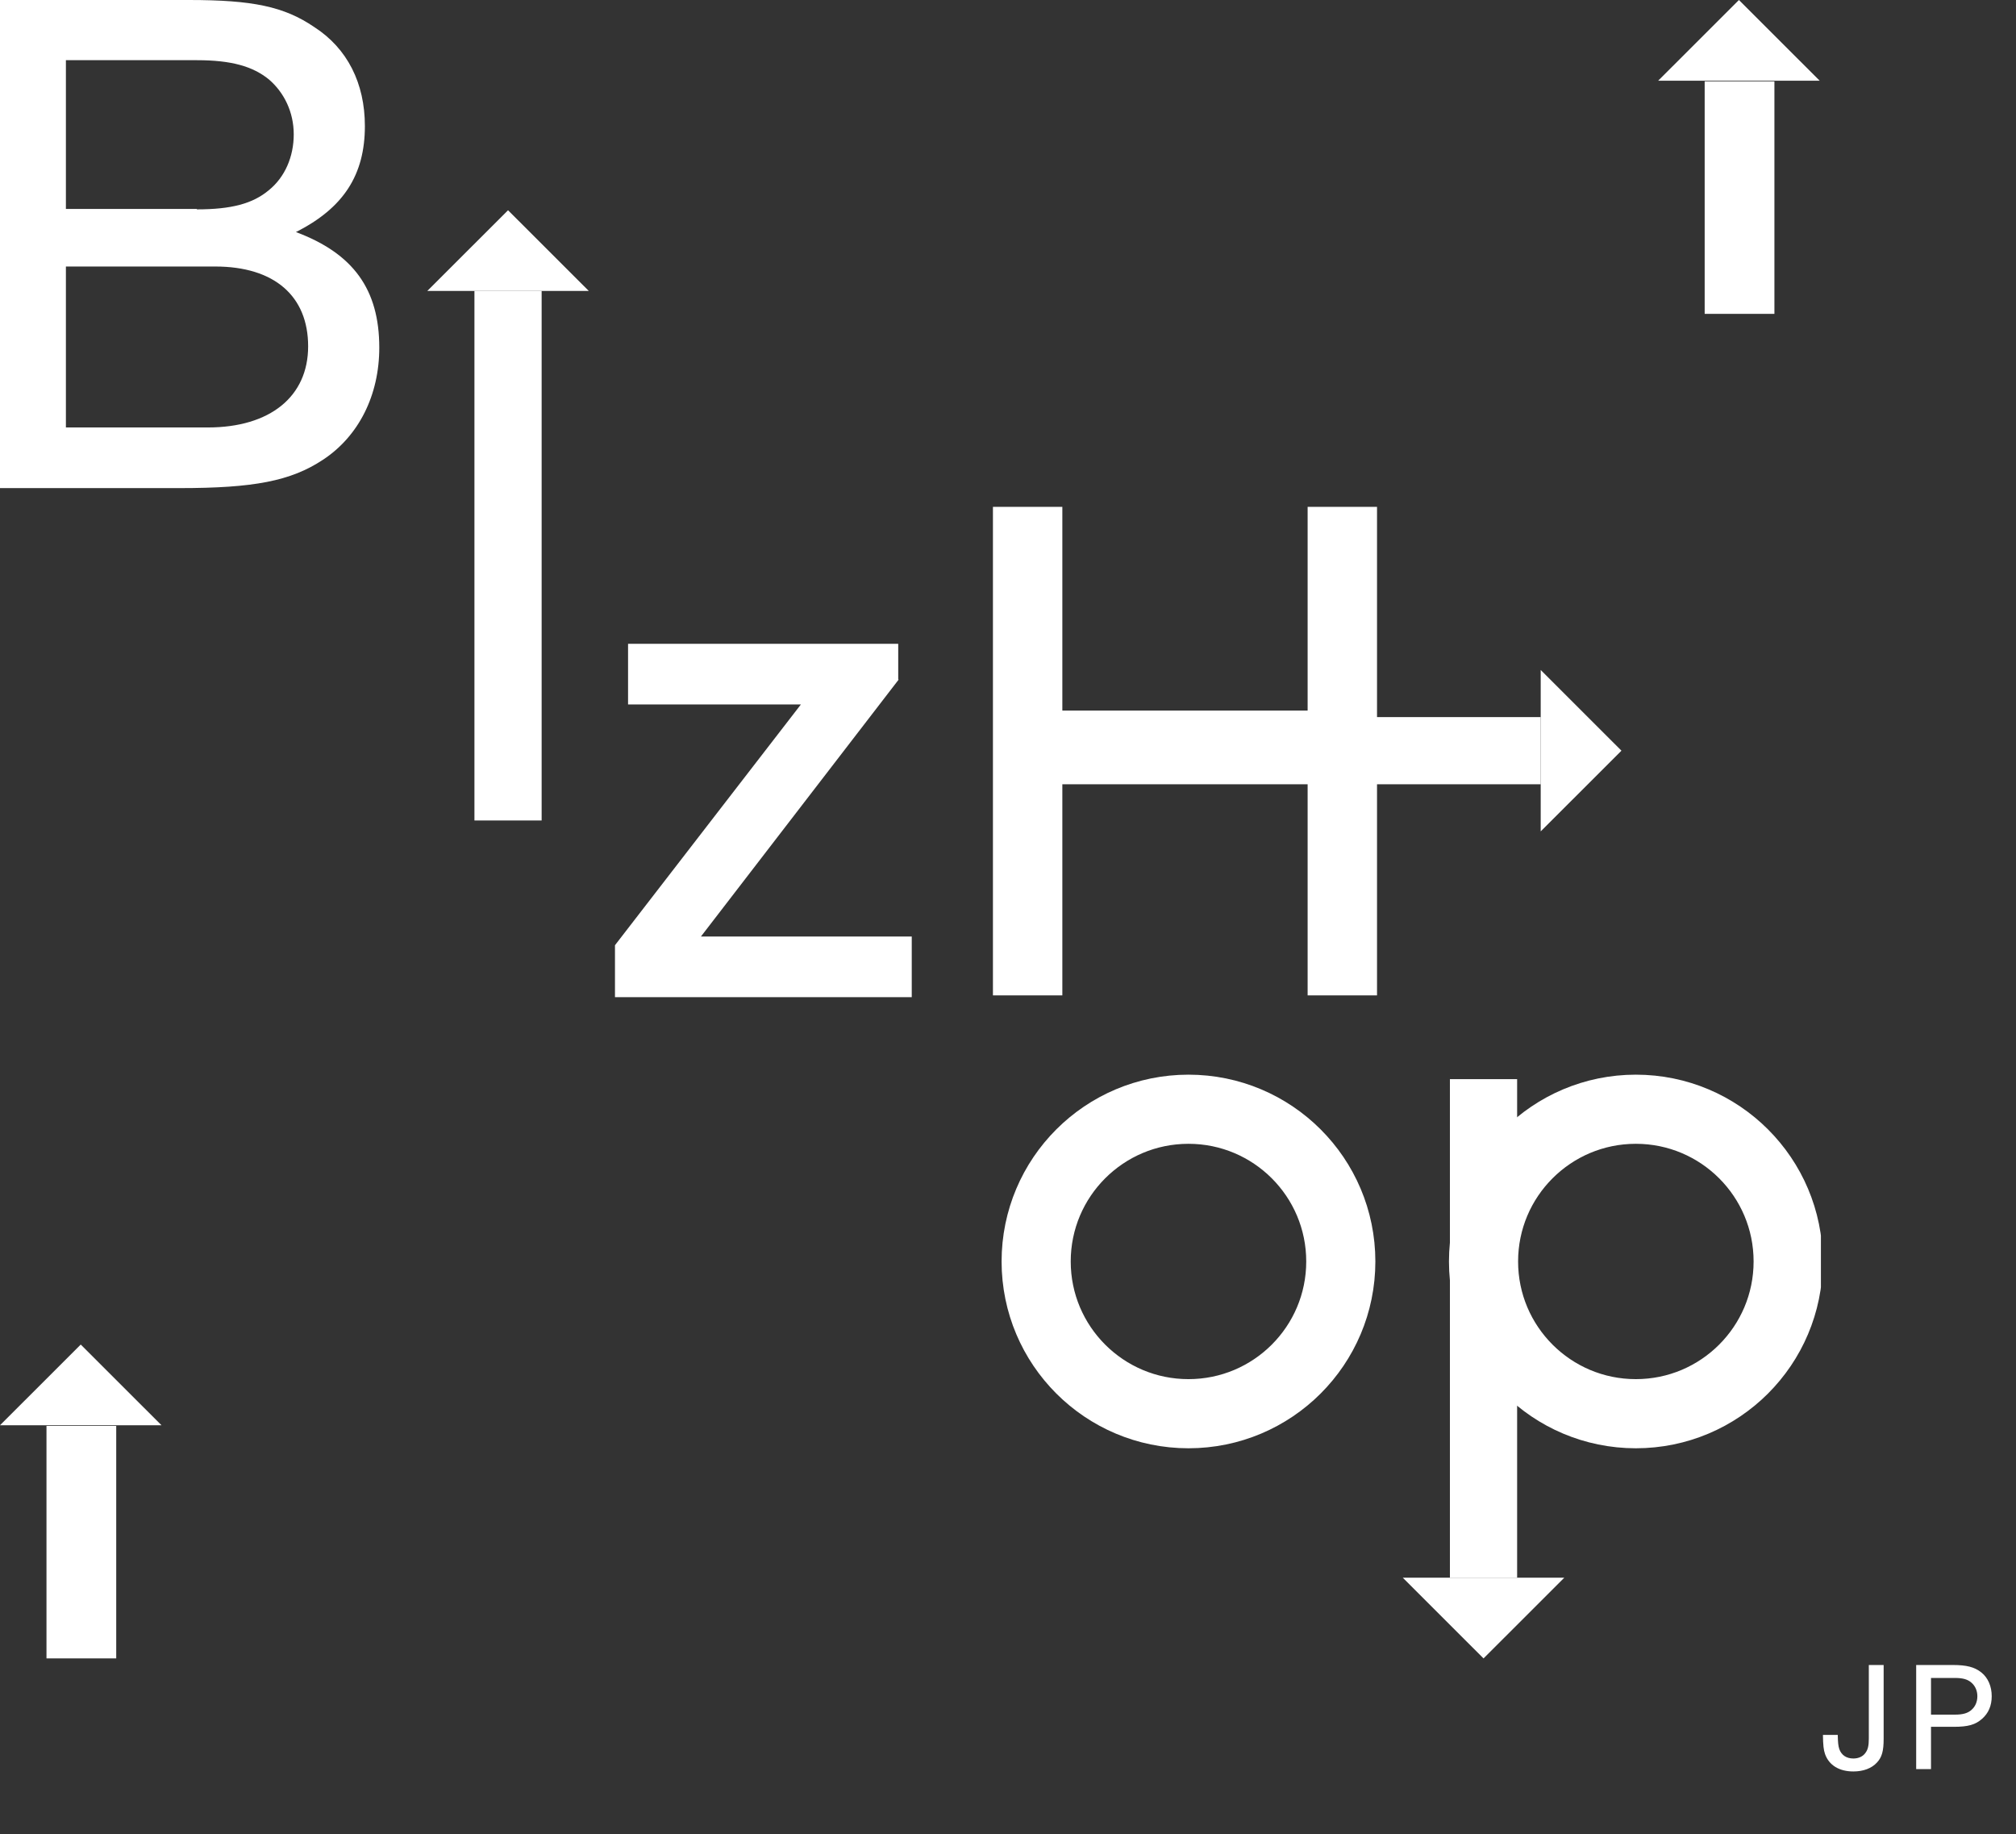 <svg width="155" height="141" viewBox="0 0 155 141" fill="none" xmlns="http://www.w3.org/2000/svg">
<rect x="0" y="0" width="155" height="141" fill="#333333" stroke="none"/>
<g clip-path="url(#clip0_146_691)">
<path d="M0 0H14.53C19.43 0 21.846 0.503 24.161 2.079C26.711 3.722 28.054 6.405 28.054 9.691C28.054 13.446 26.409 15.995 22.752 17.839C27.148 19.482 29.161 22.232 29.161 26.725C29.161 30.38 27.584 33.532 24.832 35.343C22.349 36.986 19.497 37.523 13.792 37.523H0V0ZM15.134 16.095C17.785 16.095 19.43 15.659 20.671 14.62C21.913 13.614 22.584 12.038 22.584 10.328C22.584 8.618 21.846 7.109 20.671 6.103C19.43 5.097 17.785 4.627 15.134 4.627H5.067V16.062H15.134V16.095ZM15.973 32.861C20.772 32.861 23.691 30.481 23.691 26.625C23.691 22.768 21.107 20.488 16.544 20.488H5.067V32.861H16.007H15.973Z" fill="white"/>
<path d="M41.644 22.366H36.477V63.074H41.644V22.366Z" fill="white"/>
<path d="M69.094 52.243L53.892 71.994H70.1V76.655H47.282V72.664L61.577 54.155H48.288V49.494H69.06V52.243H69.094Z" fill="white"/>
<path d="M81.678 59.285V76.52H76.342V38.964H81.678V54.624H100.537V38.964H105.872V76.52H100.537V59.285H81.678Z" fill="white"/>
<path d="M32.852 22.366L39.061 16.163L45.269 22.366" fill="white"/>
<path d="M8.936 109.617H3.574V127.49H8.936V109.617Z" fill="white"/>
<path d="M0 109.565L6.208 103.362L12.416 109.565" fill="white"/>
<path d="M136.426 6.255H131.064V24.128H136.426V6.255Z" fill="white"/>
<path d="M127.489 6.203L133.697 0L139.905 6.203" fill="white"/>
<path d="M91.376 108.678C97.844 108.678 103.087 103.438 103.087 96.975C103.087 90.512 97.844 85.272 91.376 85.272C84.908 85.272 79.665 90.512 79.665 96.975C79.665 103.438 84.908 108.678 91.376 108.678Z" stroke="white" stroke-width="5.315" stroke-miterlimit="10"/>
<path d="M125.772 108.678C132.24 108.678 137.483 103.438 137.483 96.975C137.483 90.512 132.24 85.272 125.772 85.272C119.304 85.272 114.061 90.512 114.061 96.975C114.061 103.438 119.304 108.678 125.772 108.678Z" stroke="white" stroke-width="5.315" stroke-miterlimit="10"/>
<path d="M116.644 82.959H111.477V121.286H116.644V82.959Z" fill="white"/>
<path d="M120.269 121.286L114.061 127.49L107.853 121.286" fill="white"/>
<path d="M118.457 55.127H77.718V60.291H118.457V55.127Z" fill="white"/>
<path d="M118.457 51.505L124.665 57.709L118.457 63.912" fill="white"/>
</g>
<path d="M143.684 127.996H144.824V133.672C144.824 134.608 144.692 135.088 144.308 135.496C143.9 135.94 143.264 136.18 142.496 136.18C141.416 136.18 140.636 135.712 140.324 134.86C140.204 134.524 140.168 134.152 140.156 133.372H141.296C141.308 133.948 141.332 134.212 141.416 134.464C141.584 134.932 141.968 135.184 142.496 135.184C142.88 135.184 143.204 135.04 143.396 134.788C143.612 134.524 143.684 134.212 143.684 133.648V127.996ZM148.465 132.748V136H147.325V127.996H150.133C151.201 127.996 151.813 128.152 152.341 128.572C152.845 128.98 153.133 129.628 153.133 130.396C153.133 131.128 152.881 131.704 152.389 132.136C151.873 132.592 151.309 132.748 150.217 132.748H148.465ZM148.465 131.812H150.301C150.913 131.812 151.297 131.704 151.585 131.44C151.873 131.188 152.029 130.816 152.029 130.396C152.029 129.988 151.873 129.616 151.585 129.364C151.297 129.1 150.913 128.992 150.301 128.992H148.465V131.812Z" fill="white"/>
<defs>
<clipPath id="clip0_146_691">
<rect width="140" height="127.489" fill="white"/>
</clipPath>
</defs>
</svg>
